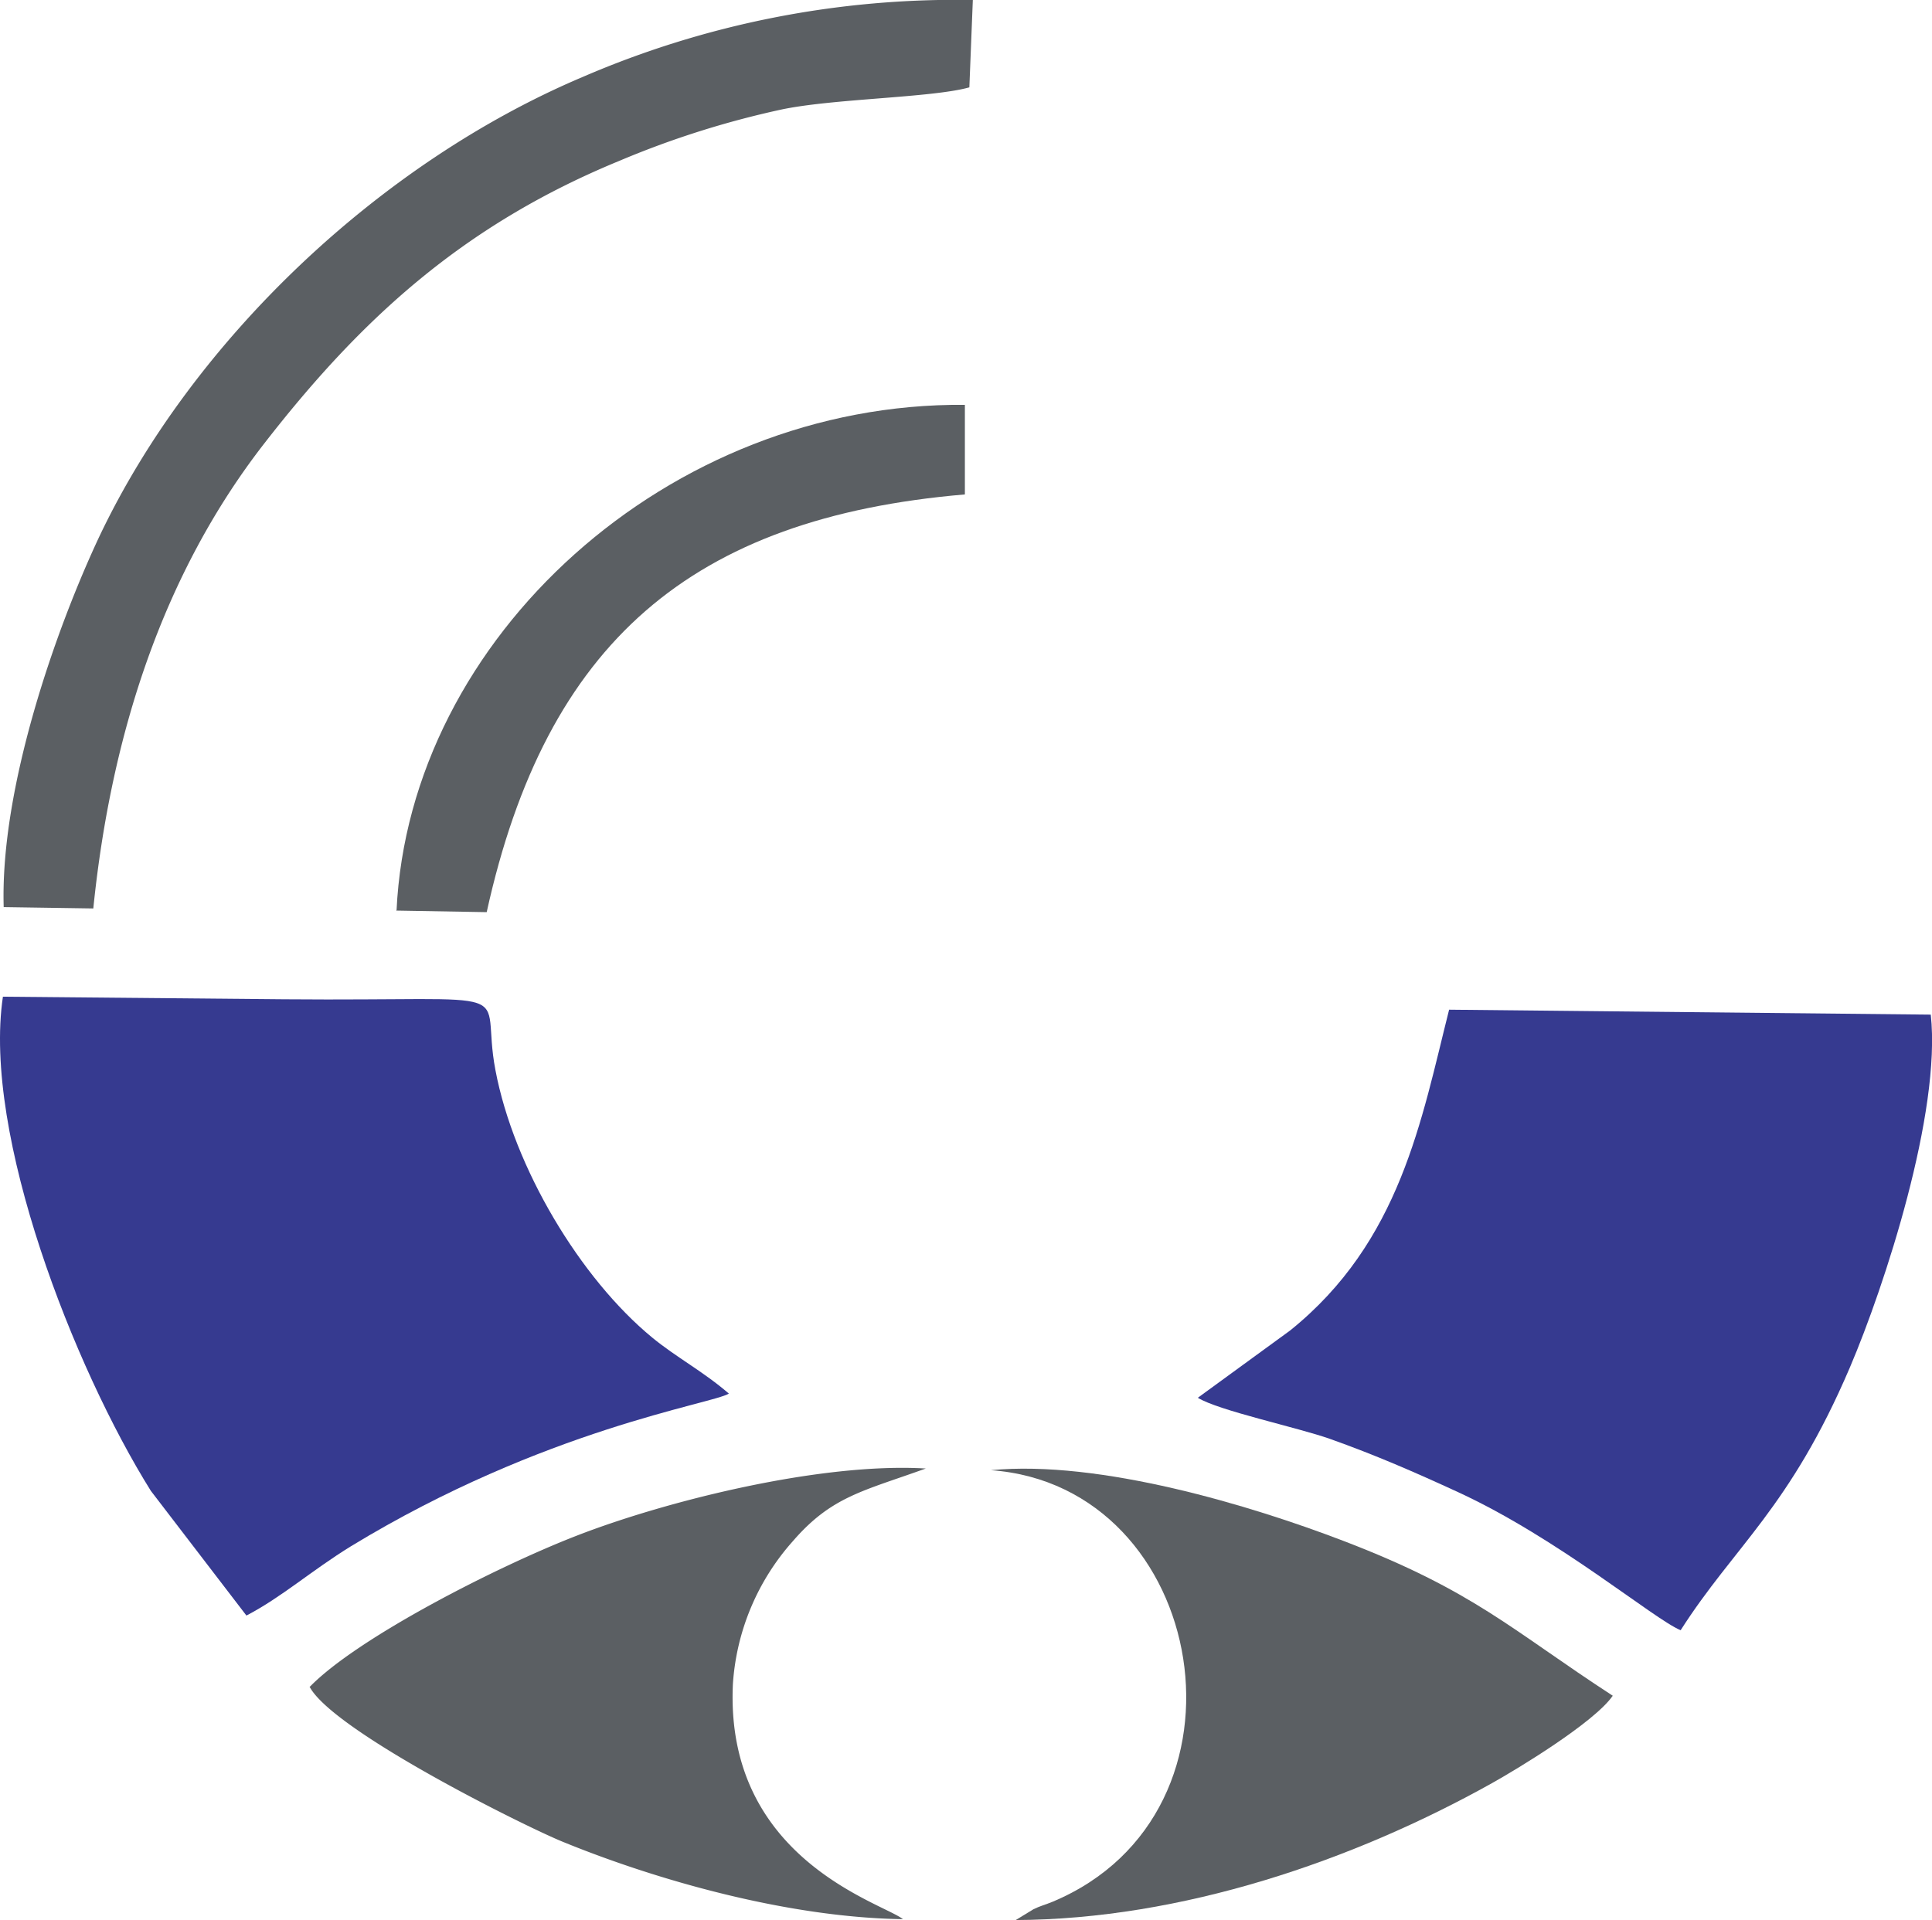 <svg xmlns="http://www.w3.org/2000/svg" viewBox="0 0 172.48 171.45"><path d="M106.93,124.81c1.85,1.15,8.91,2.65,11.79,3.67,4.06,1.44,7.63,3,11.43,4.75,9,4.15,17.49,11.35,19.89,12.34,4.82-7.55,9.74-10.88,15.12-23.49,3.08-7.23,8.16-22.75,7.21-31.48l-43-.44c-2.48,9.84-4.34,20.72-14.2,28.65l-8.23,6Z" fill="#363a90" fill-rule="evenodd"/><path d="M22,144.26c3.18-1.66,5.78-4,9.35-6.2,17.24-10.49,32.27-12.7,33.72-13.62-2.32-2-4.7-3.24-6.84-5-6.43-5.29-12.35-15.17-14-23.88-1.48-7.74,3.32-6.14-18.87-6.33L.26,89c-1.83,12.3,6.37,33.19,13.21,44.13L22,144.26Z" fill="#363a90" fill-rule="evenodd"/><path d="M.33,81l8,.12C9.91,65.61,14.54,51.24,23.6,39.59c8.54-11,17.66-19.46,31.7-25.23A81.56,81.56,0,0,1,69.67,9.8c4.62-1,13.52-1.06,16.87-2L86.85,0A84,84,0,0,0,52,6.88C34,14.5,17.27,30.26,8.9,47.84,5,56.12,0,70.34.33,81Z" fill="#5b5f63" fill-rule="evenodd"/><path d="M27.63,150.6c2.06,3.94,19.08,12.41,22.56,13.84,8.47,3.47,20.19,6.79,30.42,6.93-1.82-1.46-15.92-5.34-15.18-21a21.26,21.26,0,0,1,5.36-12.76c3.46-4,6.27-4.46,11.86-6.48-9.41-.56-23.22,2.91-31.17,6-7.09,2.75-19.58,9.11-23.85,13.52Z" fill="#5b5f63" fill-rule="evenodd"/><path d="M90.63,171.45c14.88-.06,30.17-5.3,42.56-12.22,2.19-1.22,9.13-5.41,10.79-7.81-9-5.85-12.36-9.36-24.08-13.84-8.17-3.13-21.72-7.24-31.44-6.3,19.42,1.39,24.53,30.58,5.5,38.54-.63.26-1.1.37-1.69.66l-1.64,1Z" fill="#5b5f63" fill-rule="evenodd"/><path d="M35.45,81.31l8,.14c5.31-24.09,18.29-35.22,42.69-37.3l0-8c-26.37-.23-49.61,20.72-50.74,45.19Z" fill="#5b5f63" fill-rule="evenodd"/></svg>